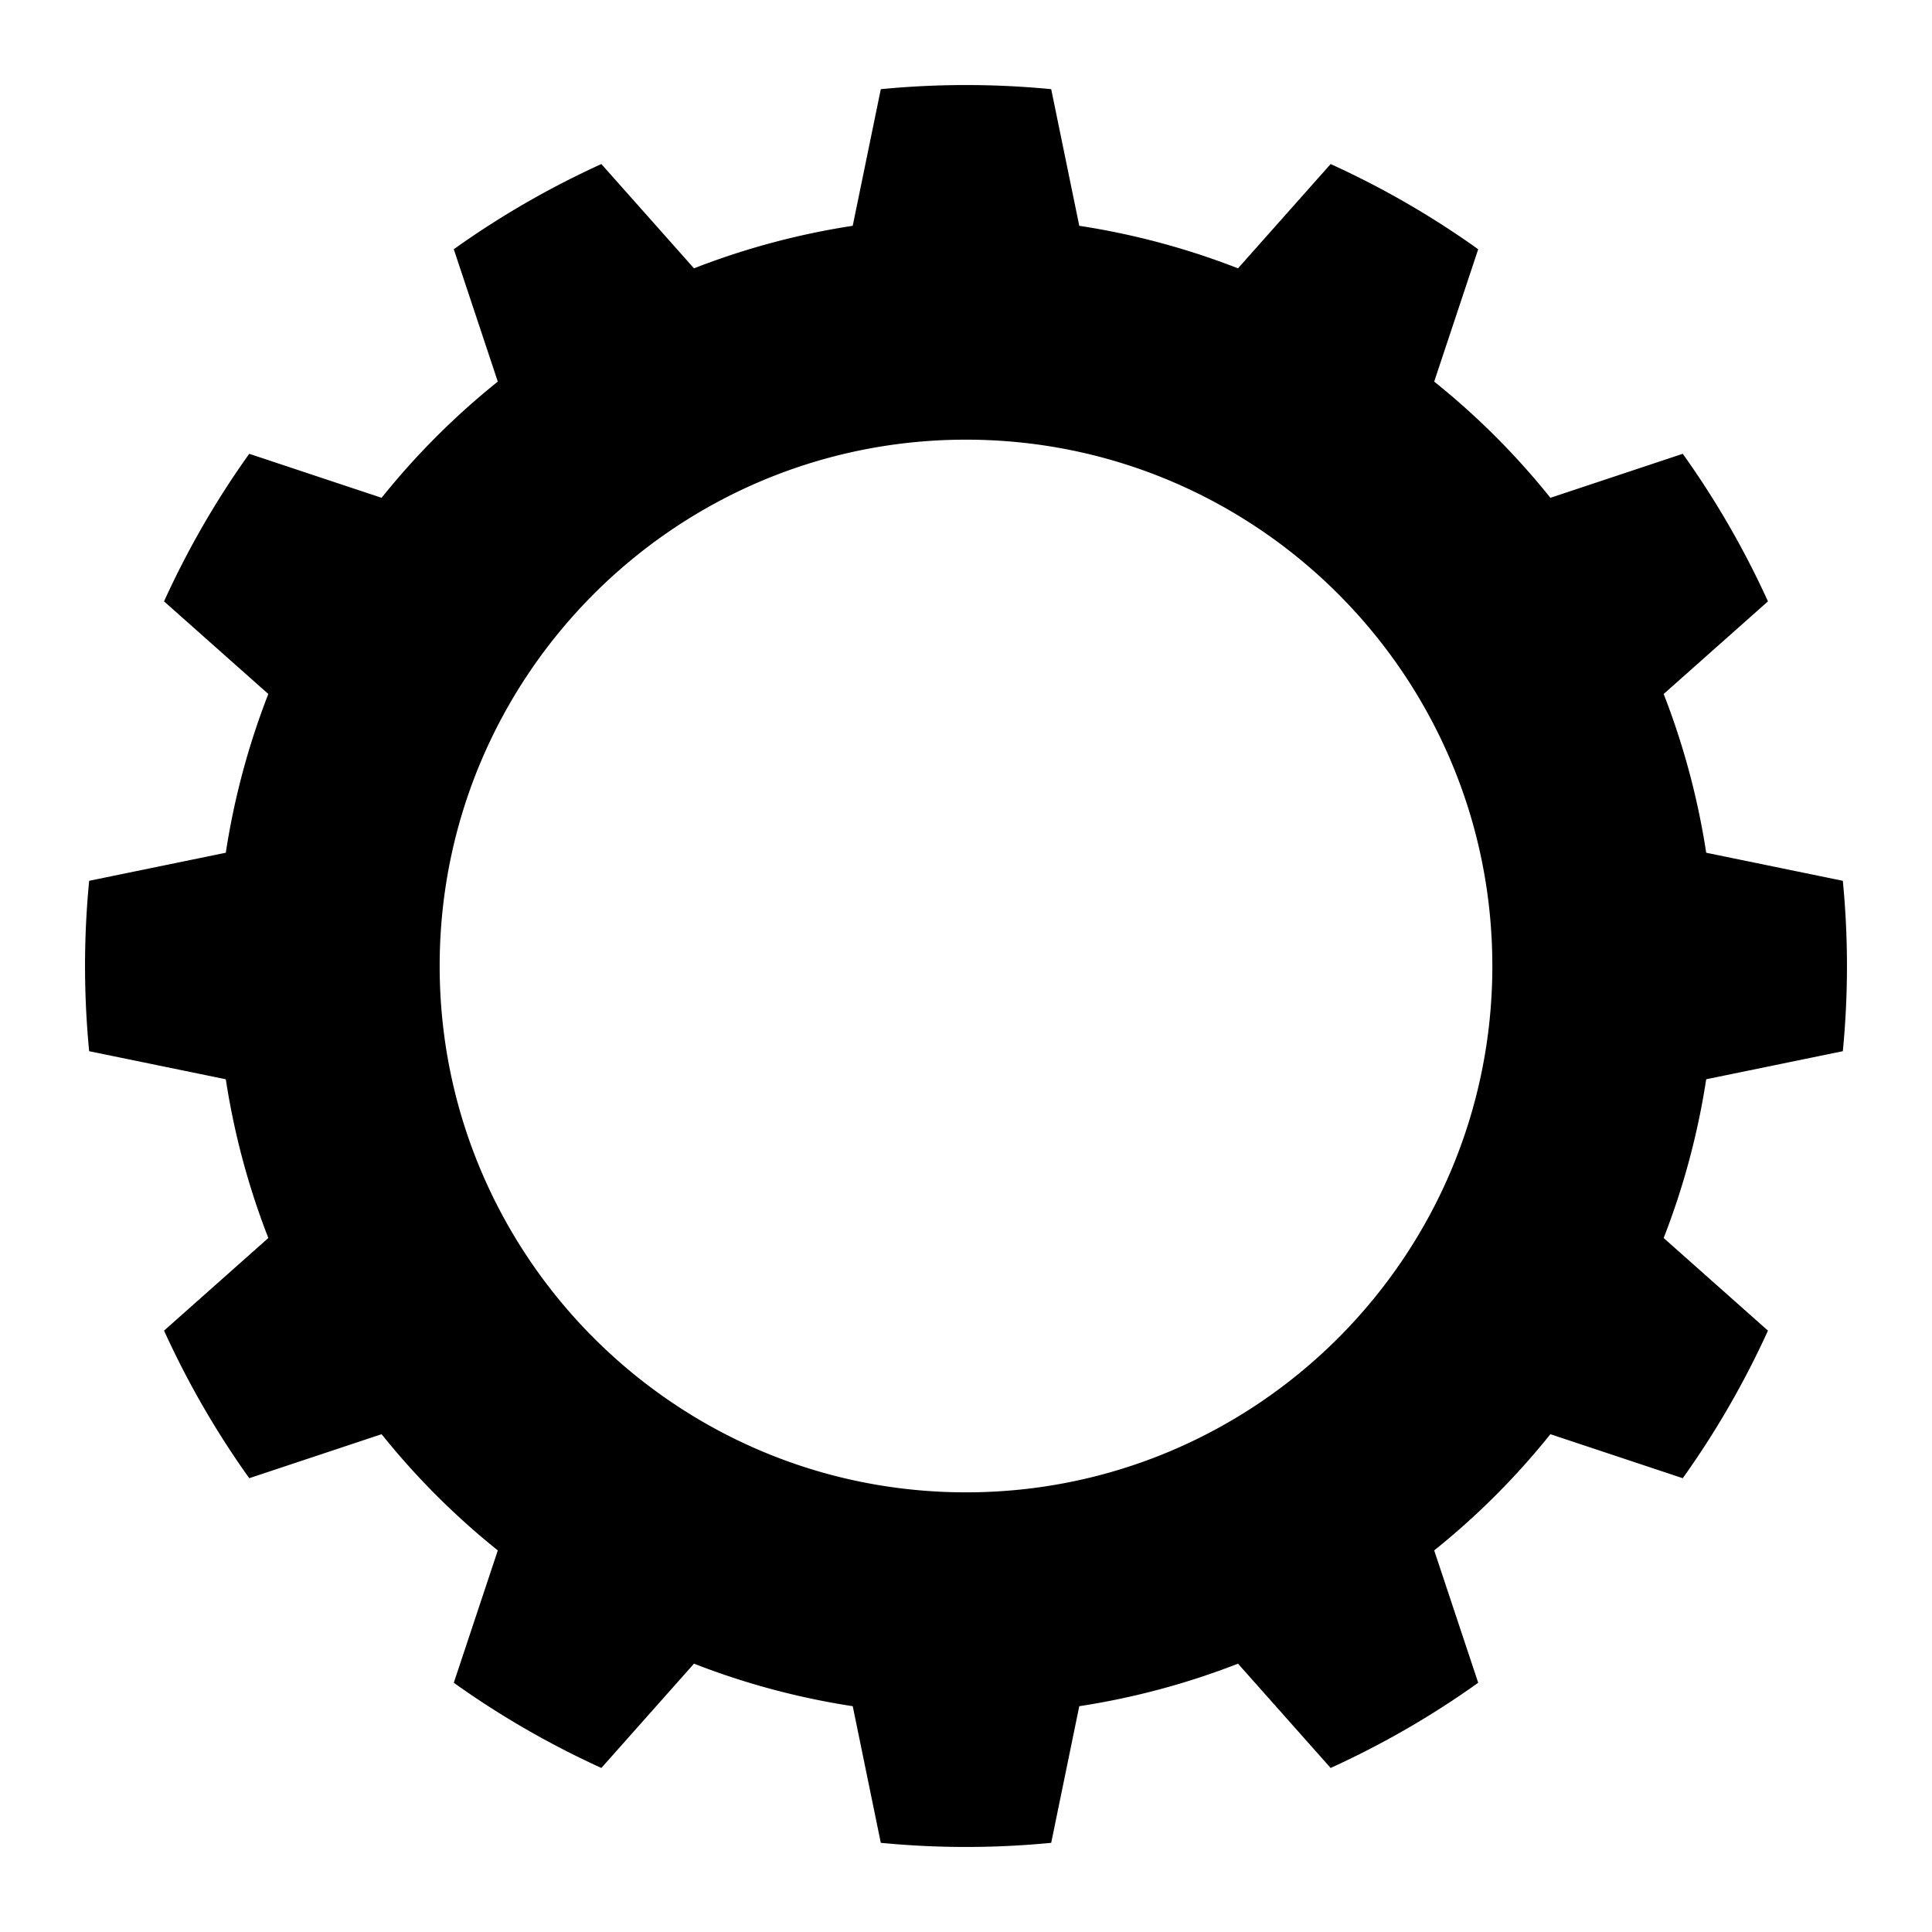 <svg viewBox="0 0 200 200" xmlns="http://www.w3.org/2000/svg" xml:space="preserve" style="fill-rule:evenodd;clip-rule:evenodd;stroke-linejoin:round;stroke-miterlimit:2"><path d="m108.82 9.231 2.906 14.144a77.52 77.52 0 0 1 16.432 4.403l9.588-10.796a91.202 91.202 0 0 1 15.277 8.82l-4.556 13.701a77.524 77.524 0 0 1 12.03 12.03l13.701-4.556a91.2 91.2 0 0 1 8.82 15.277l-10.796 9.588a77.51 77.51 0 0 1 4.403 16.433l14.144 2.905c.57 5.866.57 11.774 0 17.64l-14.144 2.905a77.524 77.524 0 0 1-4.403 16.433l10.796 9.588a91.222 91.222 0 0 1-8.82 15.277l-13.702-4.556a77.5 77.5 0 0 1-12.029 12.03l4.556 13.701a91.202 91.202 0 0 1-15.277 8.82l-9.588-10.796a77.52 77.52 0 0 1-16.432 4.403l-2.906 14.144c-5.866.57-11.774.57-17.64 0l-2.905-14.144a77.52 77.52 0 0 1-16.433-4.403l-9.588 10.796a91.202 91.202 0 0 1-15.277-8.82l4.556-13.701a77.5 77.5 0 0 1-12.03-12.03l-13.7 4.556a91.186 91.186 0 0 1-8.82-15.277l10.795-9.588a77.524 77.524 0 0 1-4.403-16.433L9.23 108.82a91.184 91.184 0 0 1 0-17.64l14.144-2.905a77.51 77.51 0 0 1 4.403-16.433l-10.796-9.588a91.164 91.164 0 0 1 8.82-15.277l13.702 4.556a77.524 77.524 0 0 1 12.029-12.03l-4.556-13.701a91.202 91.202 0 0 1 15.277-8.82l9.588 10.796a77.52 77.52 0 0 1 16.433-4.403L91.18 9.231a91.184 91.184 0 0 1 17.64 0zM100 45.514c30.072 0 54.487 24.414 54.487 54.486 0 30.072-24.415 54.487-54.487 54.487-30.072 0-54.486-24.415-54.486-54.487 0-30.072 24.414-54.486 54.486-54.486z"/></svg>